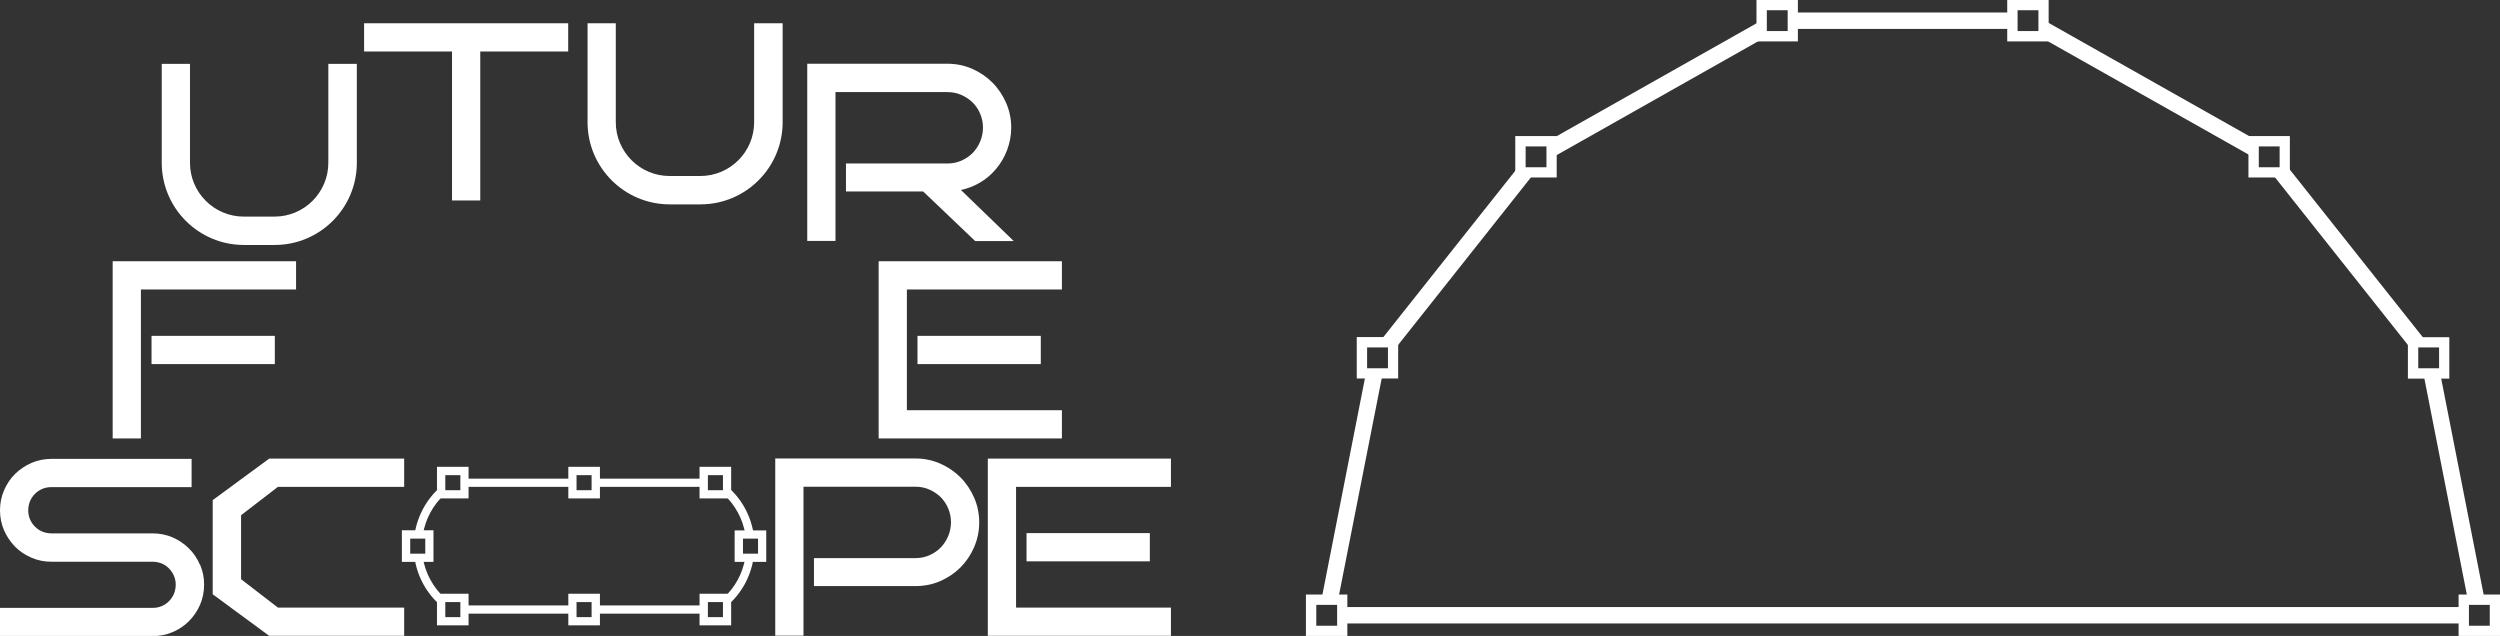 <?xml version="1.0" encoding="UTF-8"?><svg id="Layer_2" xmlns="http://www.w3.org/2000/svg" width="185.94" height="47.3" viewBox="0 0 185.94 47.3"><rect x="0" y="0" width="185.94" height="47.3" fill="#333333" stroke="none"/><defs><style>.cls-1{fill:#fff;}</style></defs><g id="LOGO"><path class="cls-1" d="M72.45,37.01c-.25-.57-.59-1.08-1.02-1.51-.43-.43-.93-.77-1.5-1.02-.57-.25-1.19-.38-1.84-.38h-10.43v13.18h2.1v-11.08h8.33c.37,0,.71.07,1.03.21.32.14.6.33.84.56.24.24.43.52.56.84.14.32.21.67.21,1.03s-.07.71-.21,1.04-.33.61-.56.85c-.24.24-.52.43-.84.57-.32.14-.67.21-1.03.21h-7.55v2.08h7.55c.65,0,1.27-.12,1.84-.37.57-.25,1.08-.59,1.5-1.01s.77-.93,1.02-1.51c.25-.58.38-1.2.38-1.85s-.13-1.27-.38-1.84Z"/><polygon class="cls-1" points="87.09 34.11 73.47 34.11 73.47 47.29 87.09 47.29 87.09 45.19 75.57 45.19 75.57 36.21 87.09 36.21 87.09 34.11"/><rect class="cls-1" x="76.35" y="39.65" width="9.17" height="2.1"/><path class="cls-1" d="M24.42,4.75v7.36c0,2.21-1.8,4-4,4h-2.29c-2.21,0-4-1.8-4-4v-7.36h-2.1v7.36c0,3.37,2.74,6.11,6.11,6.11h2.29c3.37,0,6.11-2.74,6.11-6.11v-7.36h-2.1Z"/><polygon class="cls-1" points="27.08 1.73 27.08 3.83 33.62 3.83 33.62 14.91 35.72 14.91 35.72 3.83 42.26 3.83 42.26 1.73 27.08 1.73"/><path class="cls-1" d="M71.47,14.13c.47-.1.92-.27,1.33-.5.48-.27.91-.62,1.26-1.04.36-.42.64-.89.84-1.42.2-.53.31-1.09.31-1.68,0-.65-.13-1.27-.38-1.84-.25-.57-.59-1.08-1.02-1.51-.43-.43-.93-.77-1.5-1.02-.57-.25-1.19-.38-1.84-.38h-10.43v13.18h2.1V6.85h8.33c.37,0,.71.07,1.03.21.32.14.6.33.84.56.24.24.43.52.56.84.14.32.21.67.21,1.03s-.07.71-.21,1.04-.33.61-.56.85c-.24.24-.52.43-.84.57-.32.14-.67.21-1.03.21h-7.55v2.08h5.74l3.84,3.66.04.03h2.86l-3.93-3.8Z"/><rect class="cls-1" x="11.27" y="24.98" width="9.17" height="2.1"/><polygon class="cls-1" points="8.38 19.43 8.38 32.61 10.48 32.61 10.48 21.53 22.02 21.53 22.02 19.43 8.38 19.43"/><polygon class="cls-1" points="78.98 19.43 65.35 19.43 65.35 32.61 78.98 32.61 78.98 30.51 67.45 30.51 67.45 21.53 78.98 21.53 78.98 19.43"/><rect class="cls-1" x="68.24" y="24.98" width="9.17" height="2.1"/><path class="cls-1" d="M56.09,1.73v7.36c0,2.21-1.8,4-4,4h-2.29c-2.21,0-4-1.8-4-4V1.73h-2.1v7.36c0,3.37,2.74,6.11,6.11,6.11h2.29c3.37,0,6.11-2.74,6.11-6.11V1.73h-2.1Z"/><polygon class="cls-1" points="20.67 36.21 30.06 36.21 30.06 34.11 20.02 34.11 15.87 37.16 15.82 37.2 15.82 44.2 20.02 47.29 30.06 47.29 30.06 45.19 20.67 45.19 17.93 43.08 17.93 38.32 20.67 36.21"/><path class="cls-1" d="M100.21,47.3h-3.08v-3.08h3.08v3.08ZM97.9,46.54h1.55v-1.55h-1.55v1.55Z"/><path class="cls-1" d="M103.99,28.15h-3.08v-3.08h3.08v3.08ZM101.68,27.39h1.55v-1.55h-1.55v1.55Z"/><path class="cls-1" d="M115.78,13.2h-3.08v-3.08h3.08v3.08ZM113.47,12.44h1.55v-1.55h-1.55v1.55Z"/><path class="cls-1" d="M133.72,3.08h-3.08V0h3.08v3.08ZM131.41,2.31h1.55V.76h-1.55v1.55Z"/><path class="cls-1" d="M185.94,47.3h-3.08v-3.08h3.08v3.08ZM183.63,46.54h1.55v-1.55h-1.55v1.55Z"/><path class="cls-1" d="M182.17,28.16h-3.08v-3.08h3.08v3.08ZM179.86,27.39h1.55v-1.55h-1.55v1.55Z"/><path class="cls-1" d="M170.31,13.2h-3.08v-3.08h3.08v3.08ZM168,12.44h1.55v-1.55h-1.55v1.55Z"/><rect class="cls-1" x="133.34" y=".93" width="16.34" height="1.22"/><polygon class="cls-1" points="151.99 2.69 151.64 2.69 167.62 11.71 167.62 10.51 167.97 10.51 151.99 1.49 151.99 2.69"/><polygon class="cls-1" points="115.1 10.51 115.4 10.51 115.4 11.75 131.44 2.69 131.02 2.69 131.02 1.52 115.1 10.51"/><polygon class="cls-1" points="169.93 12.14 169.93 12.82 168.91 12.82 179.48 26.15 179.48 25.46 180.5 25.46 169.93 12.14"/><rect class="cls-1" x="99.83" y="45.15" width="83.42" height="1.22"/><polygon class="cls-1" points="102.58 25.46 103.61 25.46 103.61 26.13 114.16 12.82 113.09 12.82 113.09 12.21 102.58 25.46"/><polygon class="cls-1" points="180.24 27.77 183.55 44.61 184.8 44.61 181.49 27.77 180.24 27.77"/><polygon class="cls-1" points="99.52 44.61 102.84 27.77 101.59 27.77 98.28 44.61 99.52 44.61"/><path class="cls-1" d="M152.37,3.08h-3.08V0h3.08v3.08ZM150.06,2.31h1.55V.76h-1.55v1.55Z"/><path class="cls-1" d="M34.85,37.07h-2.35v-2.35h2.35v2.35ZM33.12,36.46h1.12v-1.12h-1.12v1.12Z"/><path class="cls-1" d="M34.85,46.51h-2.35v-2.35h2.35v2.35ZM33.12,45.9h1.12v-1.12h-1.12v1.12Z"/><path class="cls-1" d="M44.62,37.07h-2.35v-2.35h2.35v2.35ZM42.88,36.46h1.12v-1.12h-1.12v1.12Z"/><path class="cls-1" d="M44.62,46.51h-2.35v-2.35h2.35v2.35ZM42.88,45.9h1.12v-1.12h-1.12v1.12Z"/><path class="cls-1" d="M32.24,41.79h-2.35v-2.35h2.35v2.35ZM30.51,41.18h1.12v-1.12h-1.12v1.12Z"/><path class="cls-1" d="M54.38,37.07h-2.35v-2.35h2.35v2.35ZM52.65,36.46h1.12v-1.12h-1.12v1.12Z"/><path class="cls-1" d="M54.38,46.51h-2.35v-2.35h2.35v2.35ZM52.65,45.9h1.12v-1.12h-1.12v1.12Z"/><rect class="cls-1" x="34.54" y="45.03" width="8.03" height=".61"/><rect class="cls-1" x="34.54" y="35.6" width="8.03" height=".61"/><path class="cls-1" d="M54.08,36.77h-.25c.86.79,1.42,1.84,1.61,2.99h.62c-.21-1.4-.9-2.67-1.98-3.59v.6Z"/><rect class="cls-1" x="44.31" y="35.6" width="8.03" height=".61"/><path class="cls-1" d="M31.45,39.76c.19-1.15.75-2.2,1.61-2.99h-.25v-.6c-1.07.92-1.77,2.19-1.98,3.59h.62Z"/><rect class="cls-1" x="44.31" y="45.03" width="8.03" height=".61"/><path class="cls-1" d="M55.43,41.49c-.19,1.15-.75,2.19-1.61,2.98h.25v.6c1.07-.92,1.77-2.18,1.98-3.58h-.62Z"/><path class="cls-1" d="M32.81,44.47h.25c-.85-.79-1.42-1.83-1.61-2.98h-.62c.21,1.4.9,2.66,1.98,3.58v-.6Z"/><path class="cls-1" d="M56.99,41.79h-2.35v-2.34h2.35v2.34ZM55.26,41.18h1.12v-1.12h-1.12v1.12Z"/><path class="cls-1" d="M14.87,42c-.2-.46-.47-.87-.82-1.21-.34-.34-.75-.62-1.21-.82-.46-.2-.96-.3-1.49-.3H3.82c-.23,0-.46-.05-.67-.13-.21-.09-.39-.21-.55-.37-.16-.16-.28-.34-.37-.55-.09-.21-.13-.43-.13-.67s.05-.46.13-.67c.09-.21.21-.39.37-.55.16-.16.34-.28.55-.37.21-.09.43-.13.67-.13h10.43v-2.1H3.82c-.52,0-1.02.1-1.48.3-.46.2-.87.48-1.22.82-.34.34-.62.75-.82,1.22-.2.47-.3.96-.3,1.48s.1,1.03.3,1.49c.2.46.48.87.82,1.22.34.34.75.62,1.22.82.46.2.96.3,1.48.3h7.54c.24,0,.46.05.67.13.21.09.39.21.54.37.15.16.28.34.37.55.09.21.13.43.13.66s-.05.46-.13.67c-.09.21-.21.39-.37.55-.15.16-.33.28-.54.37-.21.09-.43.13-.67.13H0v2.1h11.36c.53,0,1.03-.1,1.49-.3.46-.2.87-.47,1.21-.82.34-.34.62-.75.82-1.21.2-.46.3-.96.3-1.5s-.1-1.02-.3-1.48Z"/></g></svg>